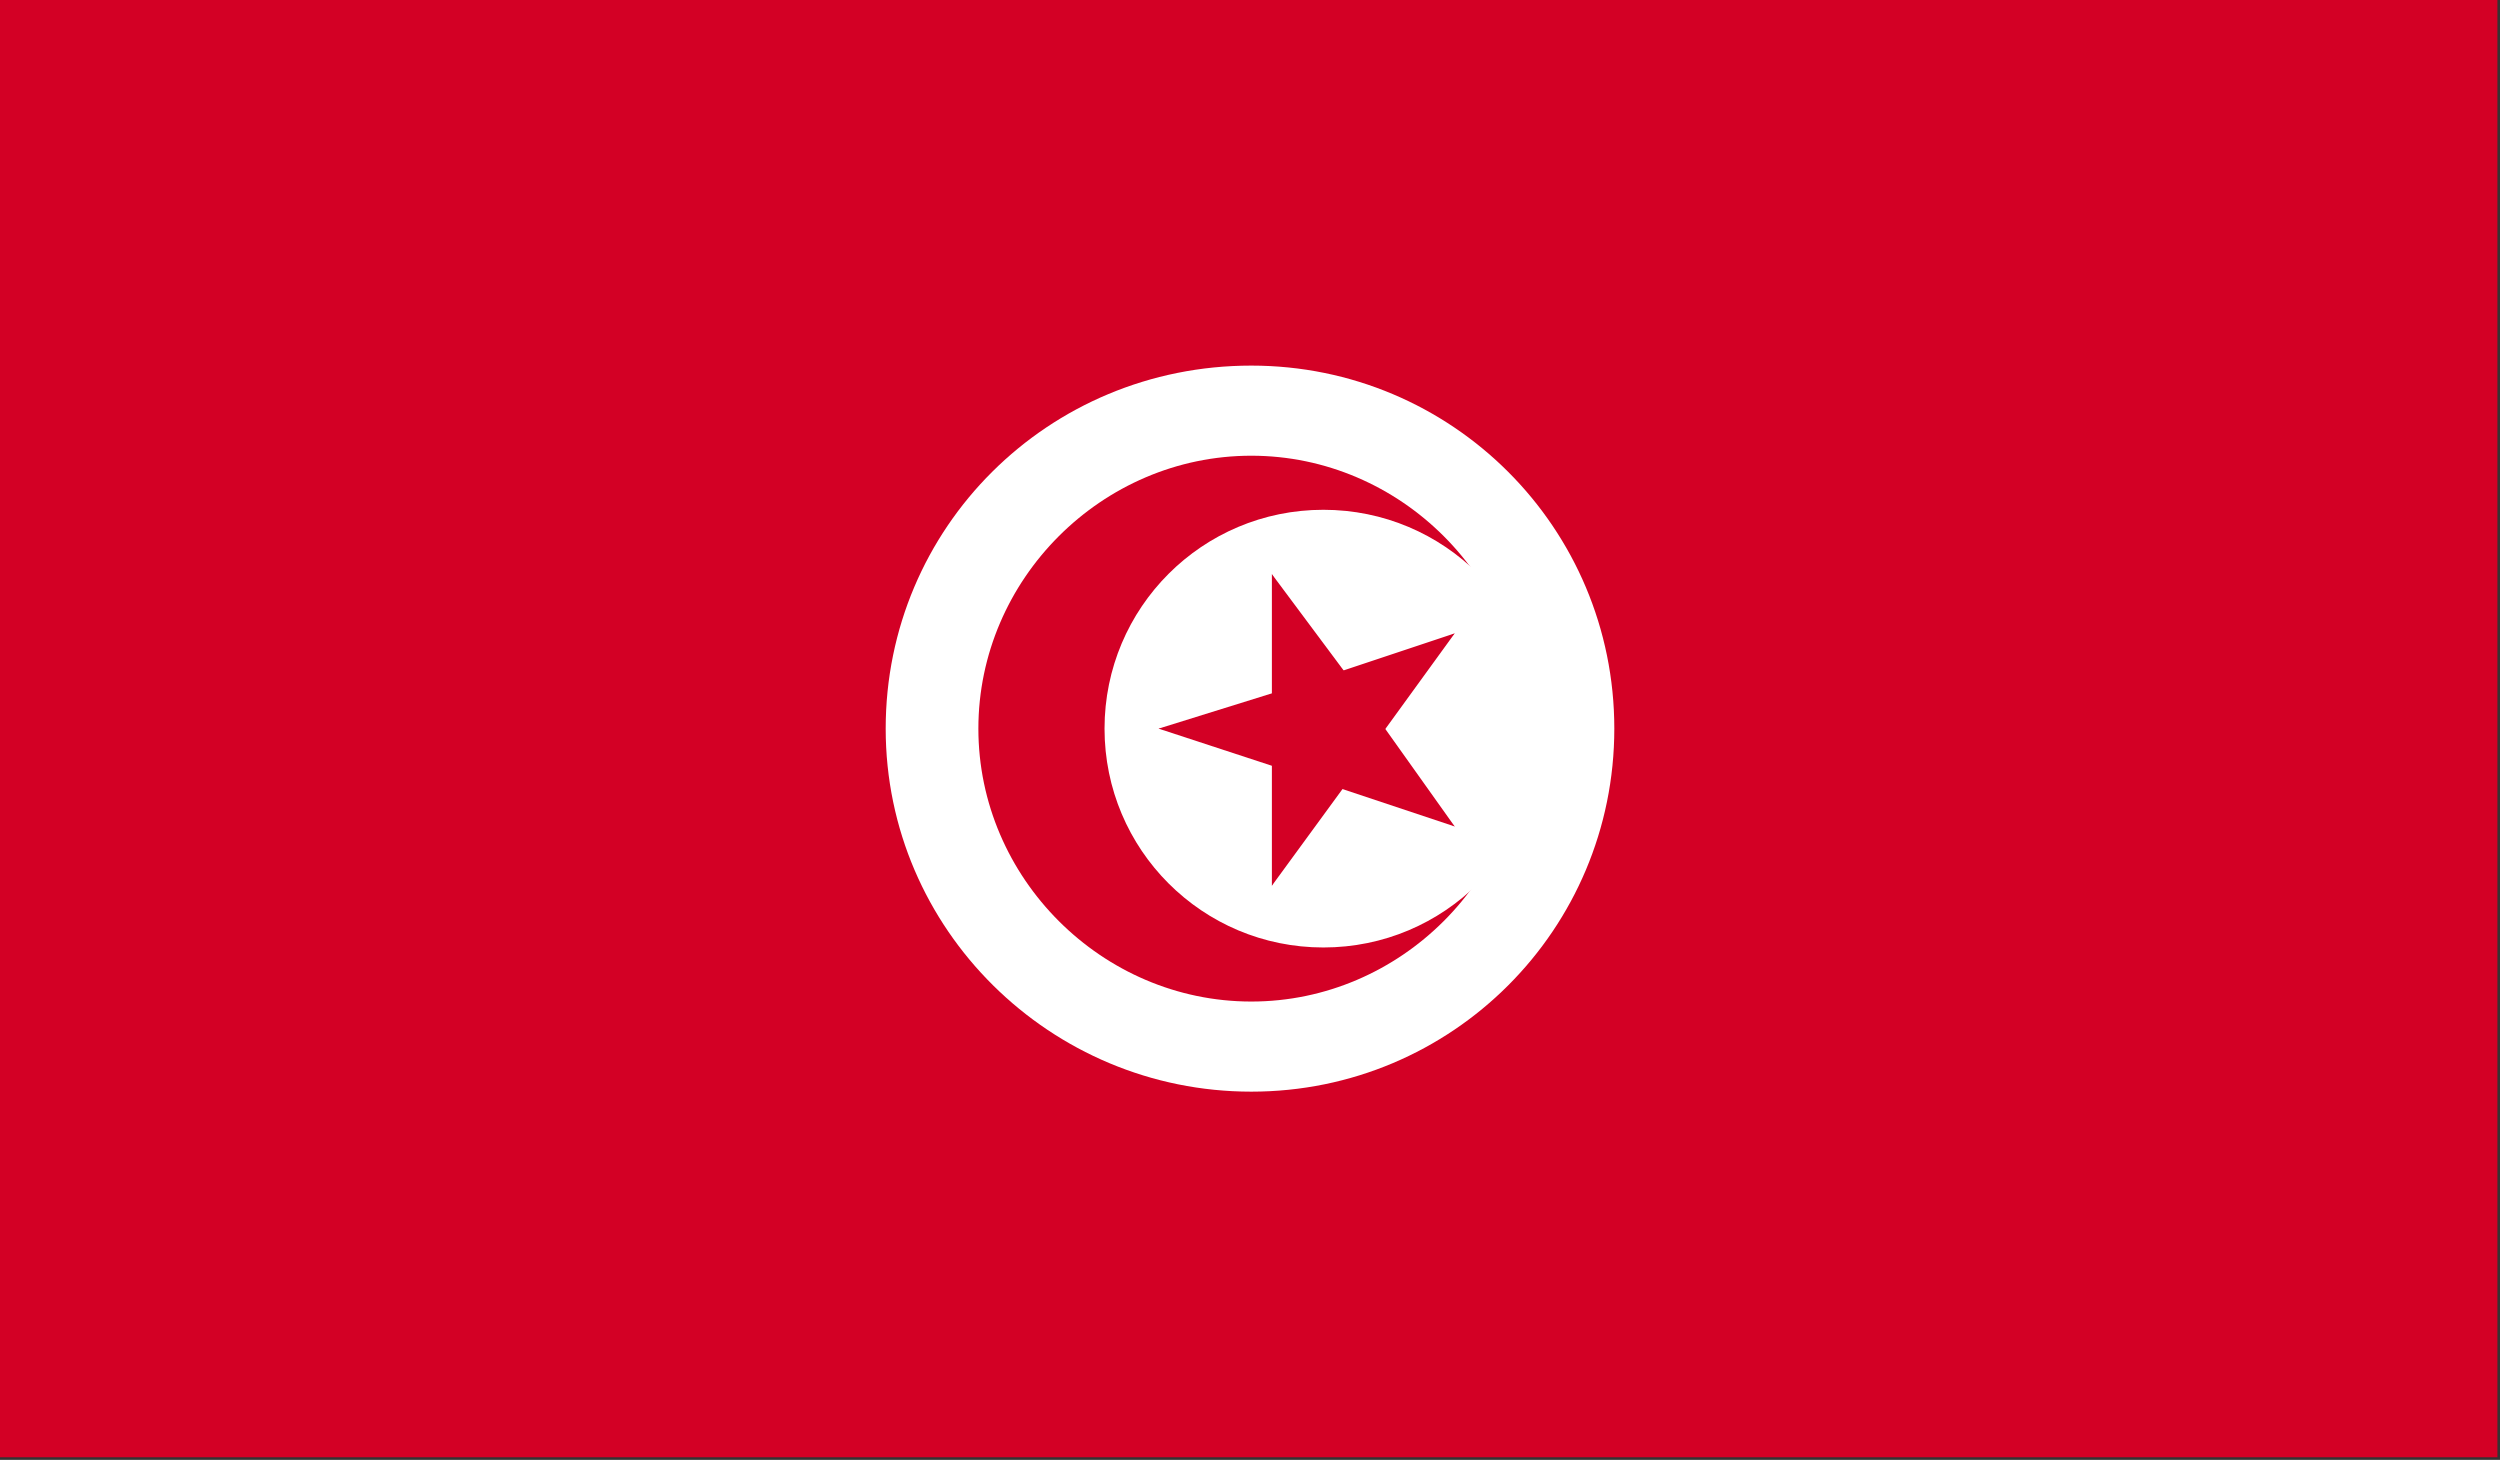 <?xml version="1.0" encoding="UTF-8"?>
<svg id="a" data-name="4" xmlns="http://www.w3.org/2000/svg" xmlns:xlink="http://www.w3.org/1999/xlink" viewBox="0 0 97.1 56.7">
  <rect x="0" y="0" width="97.1" height="56.7" fill="#333333" stroke="none"/>
  <defs>
    <style>
      .f {
        fill: none;
      }

      .f, .g, .h {
        stroke-width: 0px;
      }

      .i {
        clip-path: url(#d);
      }

      .j {
        clip-path: url(#c);
      }

      .g {
        fill: #d30025;
      }

      .h {
        fill: #fff;
      }
    </style>
    <clipPath id="c">
      <rect class="f" x="0" y="0" width="97" height="56.6"/>
    </clipPath>
    <clipPath id="d">
      <rect class="f" x="0" y="0" width="97" height="56.6"/>
    </clipPath>
  </defs>
  <g id="b" data-name="TUNISIA">
    <g class="j">
      <rect class="g" x="0" y="0" width="97" height="56.6"/>
      <g class="i">
        <path class="h" d="M48.6,14.2c7.8,0,14.1,6.3,14.1,14.1s-6.3,14.1-14.1,14.1-14.2-6.3-14.2-14.1,6.3-14.1,14.2-14.1"/>
        <path class="g" d="M48.6,17.7c5.8,0,10.6,4.8,10.6,10.6s-4.8,10.6-10.6,10.6-10.6-4.8-10.6-10.6,4.8-10.6,10.6-10.6"/>
        <path class="h" d="M51.4,19.8c4.7,0,8.5,3.8,8.5,8.5s-3.8,8.5-8.5,8.5-8.5-3.8-8.5-8.5,3.8-8.5,8.5-8.5"/>
        <polyline class="g" points="45 28.3 51.1 30.3 52.1 27.3"/>
        <polyline class="g" points="45 28.3 51.1 26.4 52.1 29.4"/>
        <polyline class="g" points="49.4 22.3 49.4 28.6 52.6 28.6"/>
        <polyline class="g" points="49.4 22.3 53.2 27.4 50.6 29.3"/>
        <polyline class="g" points="49.4 34.4 53.2 29.2 50.6 27.4"/>
        <polyline class="g" points="49.4 34.4 49.4 28 52.6 28"/>
        <polyline class="g" points="56.5 24.6 50.5 26.6 51.5 29.6"/>
        <polyline class="g" points="56.5 24.6 52.8 29.7 50.2 27.9"/>
        <polyline class="g" points="56.5 32.1 52.8 26.9 50.2 28.8"/>
        <polyline class="g" points="56.5 32.1 50.5 30.1 51.5 27.1"/>
      </g>
    </g>
  </g>
</svg>
